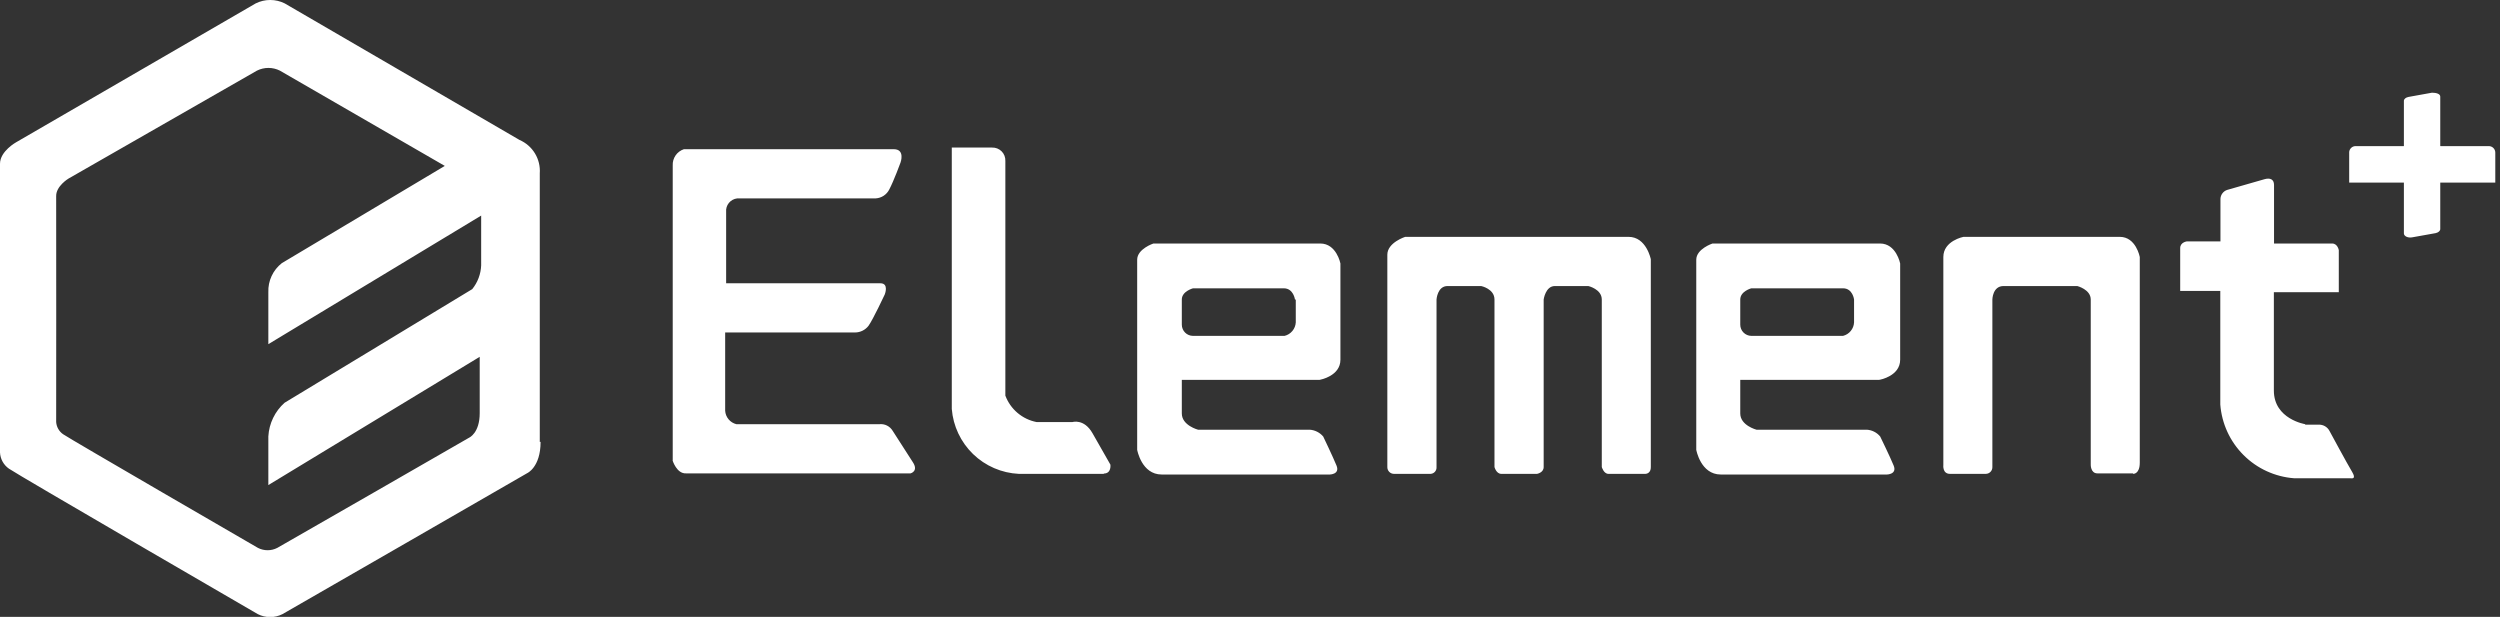 <svg width="154" height="38" viewBox="0 0 154 38" fill="none" xmlns="http://www.w3.org/2000/svg">
  <rect x="0" y="0" width="154" height="38" fill="#333333" stroke="none"/>
  <g clip-path="url(#clip0_570_182)">
    <path fill-rule="evenodd" clip-rule="evenodd" d="M142 26.16C142 26.16 142.28 26.16 142.82 26.16C142.963 26.152 143.105 26.187 143.227 26.26C143.35 26.333 143.449 26.441 143.51 26.57C143.51 26.57 144.59 28.57 144.88 29.05C145.17 29.53 144.88 29.47 144.76 29.46C144.76 29.46 144.45 29.46 141.31 29.46C140.136 29.37 139.032 28.863 138.2 28.03C137.367 27.198 136.86 26.094 136.77 24.92V17.92H134.3V15.28C134.3 14.92 134.71 14.87 134.71 14.87H136.78V12.25C136.784 12.127 136.825 12.009 136.899 11.911C136.972 11.812 137.074 11.739 137.19 11.7L139.49 11.04C139.83 10.94 140.08 11.04 140.08 11.39V15H143.66C144 15 144.07 15.41 144.07 15.41V18H140.07V24.06C140.07 25.82 142 26.13 142 26.13V26.16ZM131.4 29.16H129.2C128.77 29.16 128.79 28.61 128.79 28.61V18.45C128.79 17.83 127.96 17.62 127.96 17.62H123.42C122.74 17.62 122.73 18.45 122.73 18.45V28.77C122.731 28.825 122.722 28.879 122.702 28.93C122.682 28.981 122.652 29.027 122.614 29.066C122.575 29.106 122.53 29.137 122.479 29.158C122.429 29.179 122.375 29.19 122.32 29.19H120.12C119.64 29.19 119.71 28.64 119.71 28.64V15.83C119.71 14.83 120.95 14.59 120.95 14.59H130.58C131.58 14.59 131.81 15.83 131.81 15.83V28.5C131.81 29.22 131.4 29.19 131.4 29.19V29.16ZM115.73 23.4H107.2V25.47C107.2 26.21 108.2 26.47 108.2 26.47H115C115.158 26.48 115.312 26.523 115.453 26.595C115.595 26.667 115.719 26.768 115.82 26.89C115.82 26.89 116.43 28.14 116.65 28.68C116.87 29.22 116.24 29.23 116.24 29.23H106C104.76 29.23 104.49 27.71 104.49 27.71V16C104.49 15.33 105.49 15 105.49 15H115.81C116.81 15 117.05 16.23 117.05 16.23V22.16C117.05 23.16 115.81 23.39 115.81 23.39L115.73 23.4ZM114.21 18.45C114.21 18.45 114.13 17.76 113.53 17.76H107.88C107.88 17.76 107.2 17.94 107.2 18.45V20C107.2 20.181 107.271 20.355 107.399 20.484C107.526 20.613 107.699 20.687 107.88 20.69H113.53C113.717 20.643 113.885 20.537 114.007 20.387C114.13 20.238 114.201 20.053 114.21 19.86V18.45ZM101.28 29.19H99.08C98.79 29.19 98.67 28.77 98.67 28.77V18.45C98.67 17.81 97.84 17.62 97.84 17.62H95.78C95.2 17.62 95.09 18.45 95.09 18.45V28.77C95.09 29.12 94.68 29.19 94.68 29.19H92.48C92.17 29.19 92.06 28.77 92.06 28.77V18.45C92.06 17.79 91.24 17.62 91.24 17.62H89.17C88.54 17.62 88.49 18.45 88.49 18.45V28.77C88.495 28.826 88.487 28.883 88.467 28.936C88.448 28.989 88.417 29.037 88.377 29.077C88.337 29.117 88.289 29.148 88.236 29.167C88.183 29.187 88.126 29.195 88.07 29.19H85.87C85.815 29.19 85.761 29.179 85.711 29.158C85.66 29.137 85.615 29.106 85.576 29.066C85.538 29.027 85.508 28.981 85.488 28.93C85.468 28.879 85.459 28.825 85.46 28.77V15.69C85.46 14.94 86.56 14.59 86.56 14.59H100.32C101.42 14.59 101.69 15.97 101.69 15.97V28.77C101.69 29.25 101.28 29.19 101.28 29.19ZM81.28 23.4H72.8V25.47C72.8 26.21 73.8 26.47 73.8 26.47H80.68C80.84 26.481 80.995 26.523 81.138 26.596C81.28 26.668 81.407 26.768 81.51 26.89C81.51 26.89 82.11 28.14 82.33 28.68C82.55 29.22 81.92 29.23 81.92 29.23H71.56C70.32 29.23 70.05 27.71 70.05 27.71V16C70.05 15.33 71.05 15 71.05 15H81.33C82.33 15 82.57 16.23 82.57 16.23V22.16C82.57 23.16 81.33 23.39 81.33 23.39L81.28 23.4ZM79.77 18.45C79.77 18.45 79.68 17.76 79.08 17.76H73.49C73.49 17.76 72.8 17.94 72.8 18.45V20C72.8 20.091 72.818 20.18 72.853 20.264C72.887 20.348 72.938 20.424 73.002 20.488C73.066 20.552 73.142 20.603 73.226 20.637C73.31 20.672 73.399 20.69 73.49 20.69H79.13C79.319 20.643 79.487 20.538 79.611 20.388C79.736 20.239 79.809 20.054 79.82 19.86V18.45H79.77ZM68 29.19H62.76C61.703 29.14 60.7 28.706 59.94 27.97C59.18 27.233 58.714 26.245 58.63 25.19C58.63 21.28 58.63 9.09 58.63 9.09H61.11C61.219 9.086 61.327 9.104 61.429 9.144C61.53 9.184 61.622 9.244 61.699 9.321C61.776 9.398 61.837 9.49 61.876 9.591C61.916 9.693 61.934 9.801 61.93 9.91V24.37C62.085 24.784 62.344 25.152 62.682 25.437C63.02 25.723 63.425 25.917 63.86 26H66.06C66.06 26 66.78 25.77 67.3 26.69L68.4 28.62C68.4 28.62 68.48 29.17 67.99 29.17L68 29.19ZM41.44 28.36V10.19C41.429 9.971 41.491 9.754 41.616 9.573C41.74 9.393 41.921 9.258 42.13 9.19H55.05C55.78 9.19 55.47 10.02 55.47 10.02C55.47 10.02 55.06 11.14 54.78 11.67C54.702 11.826 54.584 11.959 54.438 12.056C54.293 12.152 54.124 12.209 53.95 12.22H45.56C45.359 12.203 45.159 12.266 45.004 12.395C44.849 12.524 44.75 12.709 44.73 12.91V17.45H54.23C54.78 17.45 54.5 18.14 54.5 18.14C54.5 18.14 53.79 19.66 53.5 20.07C53.402 20.197 53.276 20.3 53.133 20.371C52.989 20.442 52.831 20.48 52.67 20.48H44.67V25.3C44.681 25.494 44.755 25.679 44.879 25.828C45.003 25.978 45.172 26.083 45.36 26.13H54.17C54.332 26.113 54.495 26.142 54.64 26.215C54.785 26.288 54.907 26.401 54.99 26.54L56.23 28.47C56.6 29.03 56.09 29.16 56.09 29.16H42.26C41.68 29.19 41.43 28.36 41.43 28.36H41.44ZM33.3 27.22C33.3 28.79 32.47 29.15 32.47 29.15C32.47 29.15 18.32 37.31 17.4 37.83C17.165 37.95 16.904 38.012 16.64 38.012C16.376 38.012 16.116 37.95 15.88 37.83C15.88 37.83 1.09 29.25 0.55 28.87C0.388 28.757 0.254 28.608 0.158 28.434C0.063 28.261 0.009 28.068 0 27.87C0 27.87 0 10.87 0 10.09C0 9.31 1 8.76 1 8.76L15.75 0.21C16.028 0.071 16.334 -0.001 16.645 -0.001C16.956 -0.001 17.262 0.071 17.54 0.21C17.54 0.21 30.6 7.8 32 8.62C32.396 8.791 32.73 9.081 32.954 9.451C33.178 9.82 33.281 10.249 33.25 10.68C33.25 10.68 33.25 25.75 33.25 27.22H33.3ZM27.4 10.22C24.4 8.48 17.24 4.35 17.24 4.35C17.021 4.241 16.78 4.184 16.535 4.184C16.29 4.184 16.049 4.241 15.83 4.35L4.22 11C4.22 11 3.45 11.46 3.46 12.08C3.47 12.7 3.46 26 3.46 26C3.471 26.149 3.515 26.294 3.59 26.424C3.664 26.554 3.767 26.665 3.89 26.75C4.32 27.05 15.89 33.75 15.89 33.75C16.074 33.845 16.278 33.894 16.485 33.894C16.692 33.894 16.896 33.845 17.08 33.75C17.8 33.35 28.9 26.96 28.9 26.96C28.9 26.96 29.55 26.68 29.55 25.45C29.55 25.09 29.55 23.71 29.55 21.98L16.53 29.88V26.88C16.552 26.486 16.652 26.101 16.824 25.745C16.995 25.39 17.235 25.072 17.53 24.81L29.09 17.81C29.425 17.395 29.618 16.883 29.64 16.35C29.64 15.08 29.64 13.98 29.64 13.28L16.53 21.2V18C16.517 17.657 16.585 17.316 16.73 17.005C16.874 16.694 17.09 16.422 17.36 16.21L27.4 10.22Z" fill="white"/>
    <path fill-rule="evenodd" clip-rule="evenodd" d="M150.32 11.21H148.08V6.21C148.08 6.1 148.2 6 148.37 5.97L149.81 5.71C150.07 5.71 150.32 5.78 150.32 5.95V11.21Z" fill="white"/>
    <path fill-rule="evenodd" clip-rule="evenodd" d="M148.08 9H150.32V14.11C150.32 14.22 150.21 14.32 150.04 14.36L148.59 14.62C148.33 14.67 148.08 14.55 148.08 14.38V9Z" fill="white"/>
    <path d="M145.09 9H153.31C153.416 9 153.518 9.042 153.593 9.117C153.668 9.192 153.71 9.294 153.71 9.4V11.25H144.71V9.36C144.719 9.264 144.763 9.175 144.833 9.109C144.903 9.043 144.994 9.004 145.09 9Z" fill="white"/>
    </g>
    <defs>
    <clipPath id="clip0_570_182">
      <rect width="153.71" height="38" fill="white"/>
    </clipPath>
  </defs>
</svg>
